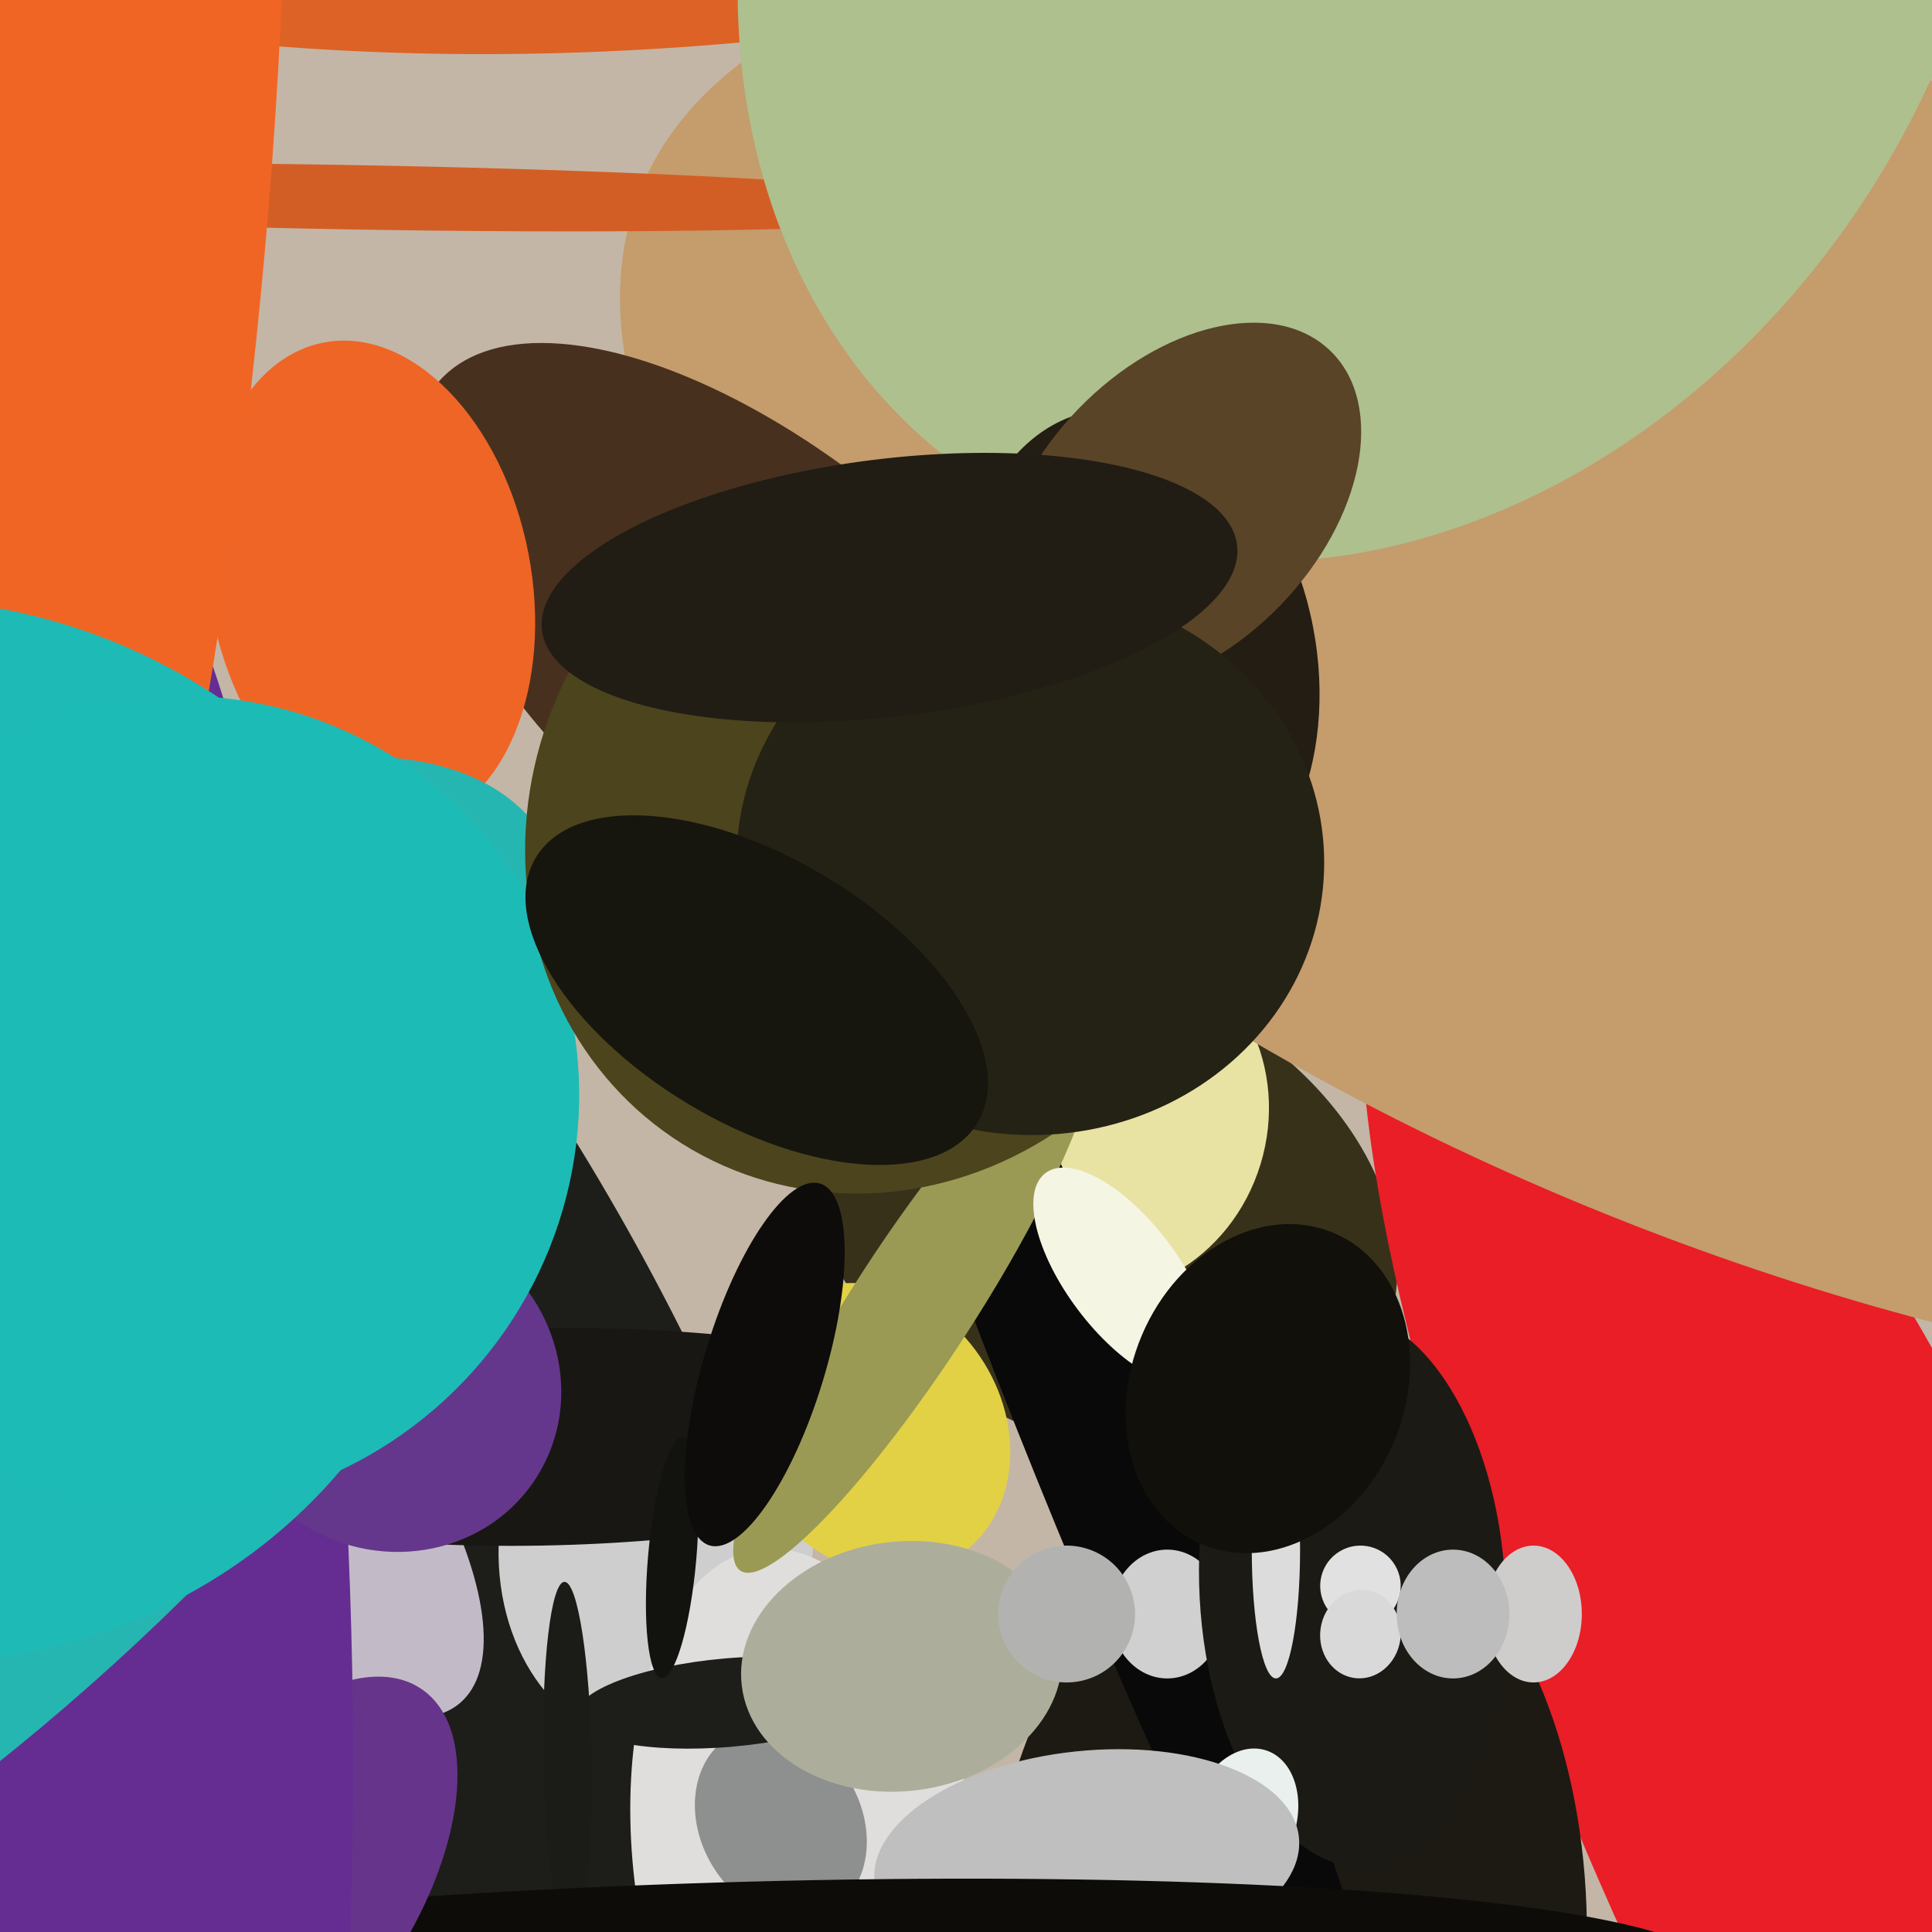 <svg xmlns="http://www.w3.org/2000/svg" width="480px" height="480px">
  <rect width="480" height="480" fill="rgb(195,182,166)"/>
  <ellipse cx="273" cy="300" rx="57" ry="78" transform="rotate(117,273,300)" fill="rgb(56,49,26)"/>
  <ellipse cx="-580" cy="949" rx="730" ry="1006" transform="rotate(34,-580,949)" fill="rgb(29,30,25)"/>
  <ellipse cx="273" cy="277" rx="45" ry="42" transform="rotate(107,273,277)" fill="rgb(232,227,163)"/>
  <ellipse cx="462" cy="448" rx="265" ry="67" transform="rotate(66,462,448)" fill="rgb(233,30,38)"/>
  <ellipse cx="163" cy="383" rx="39" ry="50" transform="rotate(6,163,383)" fill="rgb(207,206,206)"/>
  <ellipse cx="57" cy="355" rx="35" ry="89" transform="rotate(140,57,355)" fill="rgb(194,187,199)"/>
  <ellipse cx="161" cy="-107" rx="119" ry="292" transform="rotate(86,161,-107)" fill="rgb(221,98,38)"/>
  <ellipse cx="319" cy="488" rx="75" ry="118" transform="rotate(4,319,488)" fill="rgb(28,26,19)"/>
  <ellipse cx="453" cy="166" rx="317" ry="146" transform="rotate(22,453,166)" fill="rgb(197,156,108)"/>
  <ellipse cx="274" cy="360" rx="18" ry="201" transform="rotate(158,274,360)" fill="rgb(9,9,10)"/>
  <ellipse cx="201" cy="467" rx="43" ry="83" transform="rotate(171,201,467)" fill="rgb(224,222,220)"/>
  <ellipse cx="194" cy="453" rx="20" ry="25" transform="rotate(150,194,453)" fill="rgb(142,143,143)"/>
  <ellipse cx="290" cy="401" rx="16" ry="14" transform="rotate(90,290,401)" fill="rgb(208,208,208)"/>
  <ellipse cx="192" cy="167" rx="51" ry="110" transform="rotate(131,192,167)" fill="rgb(72,48,30)"/>
  <ellipse cx="336" cy="395" rx="69" ry="38" transform="rotate(87,336,395)" fill="rgb(28,26,21)"/>
  <ellipse cx="181" cy="423" rx="11" ry="38" transform="rotate(85,181,423)" fill="rgb(29,29,25)"/>
  <ellipse cx="134" cy="357" rx="27" ry="109" transform="rotate(89,134,357)" fill="rgb(25,23,19)"/>
  <ellipse cx="338" cy="394" rx="10" ry="10" transform="rotate(149,338,394)" fill="rgb(225,225,225)"/>
  <ellipse cx="141" cy="437" rx="44" ry="6" transform="rotate(89,141,437)" fill="rgb(27,27,23)"/>
  <ellipse cx="217" cy="355" rx="38" ry="32" transform="rotate(56,217,355)" fill="rgb(226,209,69)"/>
  <ellipse cx="309" cy="452" rx="13" ry="18" transform="rotate(18,309,452)" fill="rgb(234,240,238)"/>
  <ellipse cx="224" cy="414" rx="31" ry="40" transform="rotate(83,224,414)" fill="rgb(172,174,155)"/>
  <ellipse cx="265" cy="401" rx="17" ry="17" transform="rotate(115,265,401)" fill="rgb(178,179,177)"/>
  <ellipse cx="87" cy="49" rx="8" ry="163" transform="rotate(91,87,49)" fill="rgb(211,94,37)"/>
  <ellipse cx="270" cy="462" rx="27" ry="53" transform="rotate(84,270,462)" fill="rgb(190,191,190)"/>
  <ellipse cx="92" cy="145" rx="40" ry="61" transform="rotate(169,92,145)" fill="rgb(239,101,38)"/>
  <ellipse cx="381" cy="401" rx="12" ry="17" transform="rotate(0,381,401)" fill="rgb(207,204,204)"/>
  <ellipse cx="338" cy="406" rx="11" ry="10" transform="rotate(98,338,406)" fill="rgb(218,217,218)"/>
  <ellipse cx="170" cy="499" rx="31" ry="257" transform="rotate(88,170,499)" fill="rgb(13,12,9)"/>
  <ellipse cx="70" cy="471" rx="32" ry="62" transform="rotate(34,70,471)" fill="rgb(103,52,139)"/>
  <ellipse cx="167" cy="387" rx="6" ry="30" transform="rotate(5,167,387)" fill="rgb(18,18,15)"/>
  <ellipse cx="23" cy="397" rx="64" ry="286" transform="rotate(178,23,397)" fill="rgb(101,45,145)"/>
  <ellipse cx="-18" cy="77" rx="82" ry="348" transform="rotate(6,-18,77)" fill="rgb(241,101,36)"/>
  <ellipse cx="227" cy="324" rx="15" ry="79" transform="rotate(33,227,324)" fill="rgb(154,154,85)"/>
  <ellipse cx="341" cy="-34" rx="148" ry="182" transform="rotate(31,341,-34)" fill="rgb(174,192,141)"/>
  <ellipse cx="97" cy="344" rx="41" ry="43" transform="rotate(122,97,344)" fill="rgb(100,55,141)"/>
  <ellipse cx="-50" cy="357" rx="94" ry="238" transform="rotate(50,-50,357)" fill="rgb(37,182,178)"/>
  <ellipse cx="-24" cy="281" rx="139" ry="132" transform="rotate(11,-24,281)" fill="rgb(30,186,182)"/>
  <ellipse cx="279" cy="317" rx="14" ry="32" transform="rotate(143,279,317)" fill="rgb(245,245,227)"/>
  <ellipse cx="283" cy="164" rx="44" ry="63" transform="rotate(169,283,164)" fill="rgb(35,29,20)"/>
  <ellipse cx="43" cy="274" rx="102" ry="100" transform="rotate(132,43,274)" fill="rgb(29,187,182)"/>
  <ellipse cx="317" cy="385" rx="32" ry="6" transform="rotate(90,317,385)" fill="rgb(220,220,220)"/>
  <ellipse cx="361" cy="401" rx="14" ry="16" transform="rotate(0,361,401)" fill="rgb(189,189,189)"/>
  <ellipse cx="293" cy="126" rx="35" ry="54" transform="rotate(44,293,126)" fill="rgb(89,68,40)"/>
  <ellipse cx="218" cy="206" rx="92" ry="86" transform="rotate(120,218,206)" fill="rgb(76,68,28)"/>
  <ellipse cx="256" cy="214" rx="68" ry="73" transform="rotate(92,256,214)" fill="rgb(36,34,20)"/>
  <ellipse cx="315" cy="345" rx="34" ry="42" transform="rotate(23,315,345)" fill="rgb(18,16,11)"/>
  <ellipse cx="221" cy="146" rx="87" ry="32" transform="rotate(173,221,146)" fill="rgb(33,29,21)"/>
  <ellipse cx="190" cy="339" rx="15" ry="47" transform="rotate(17,190,339)" fill="rgb(13,12,10)"/>
  <ellipse cx="188" cy="246" rx="64" ry="33" transform="rotate(31,188,246)" fill="rgb(22,21,14)"/>
</svg>
